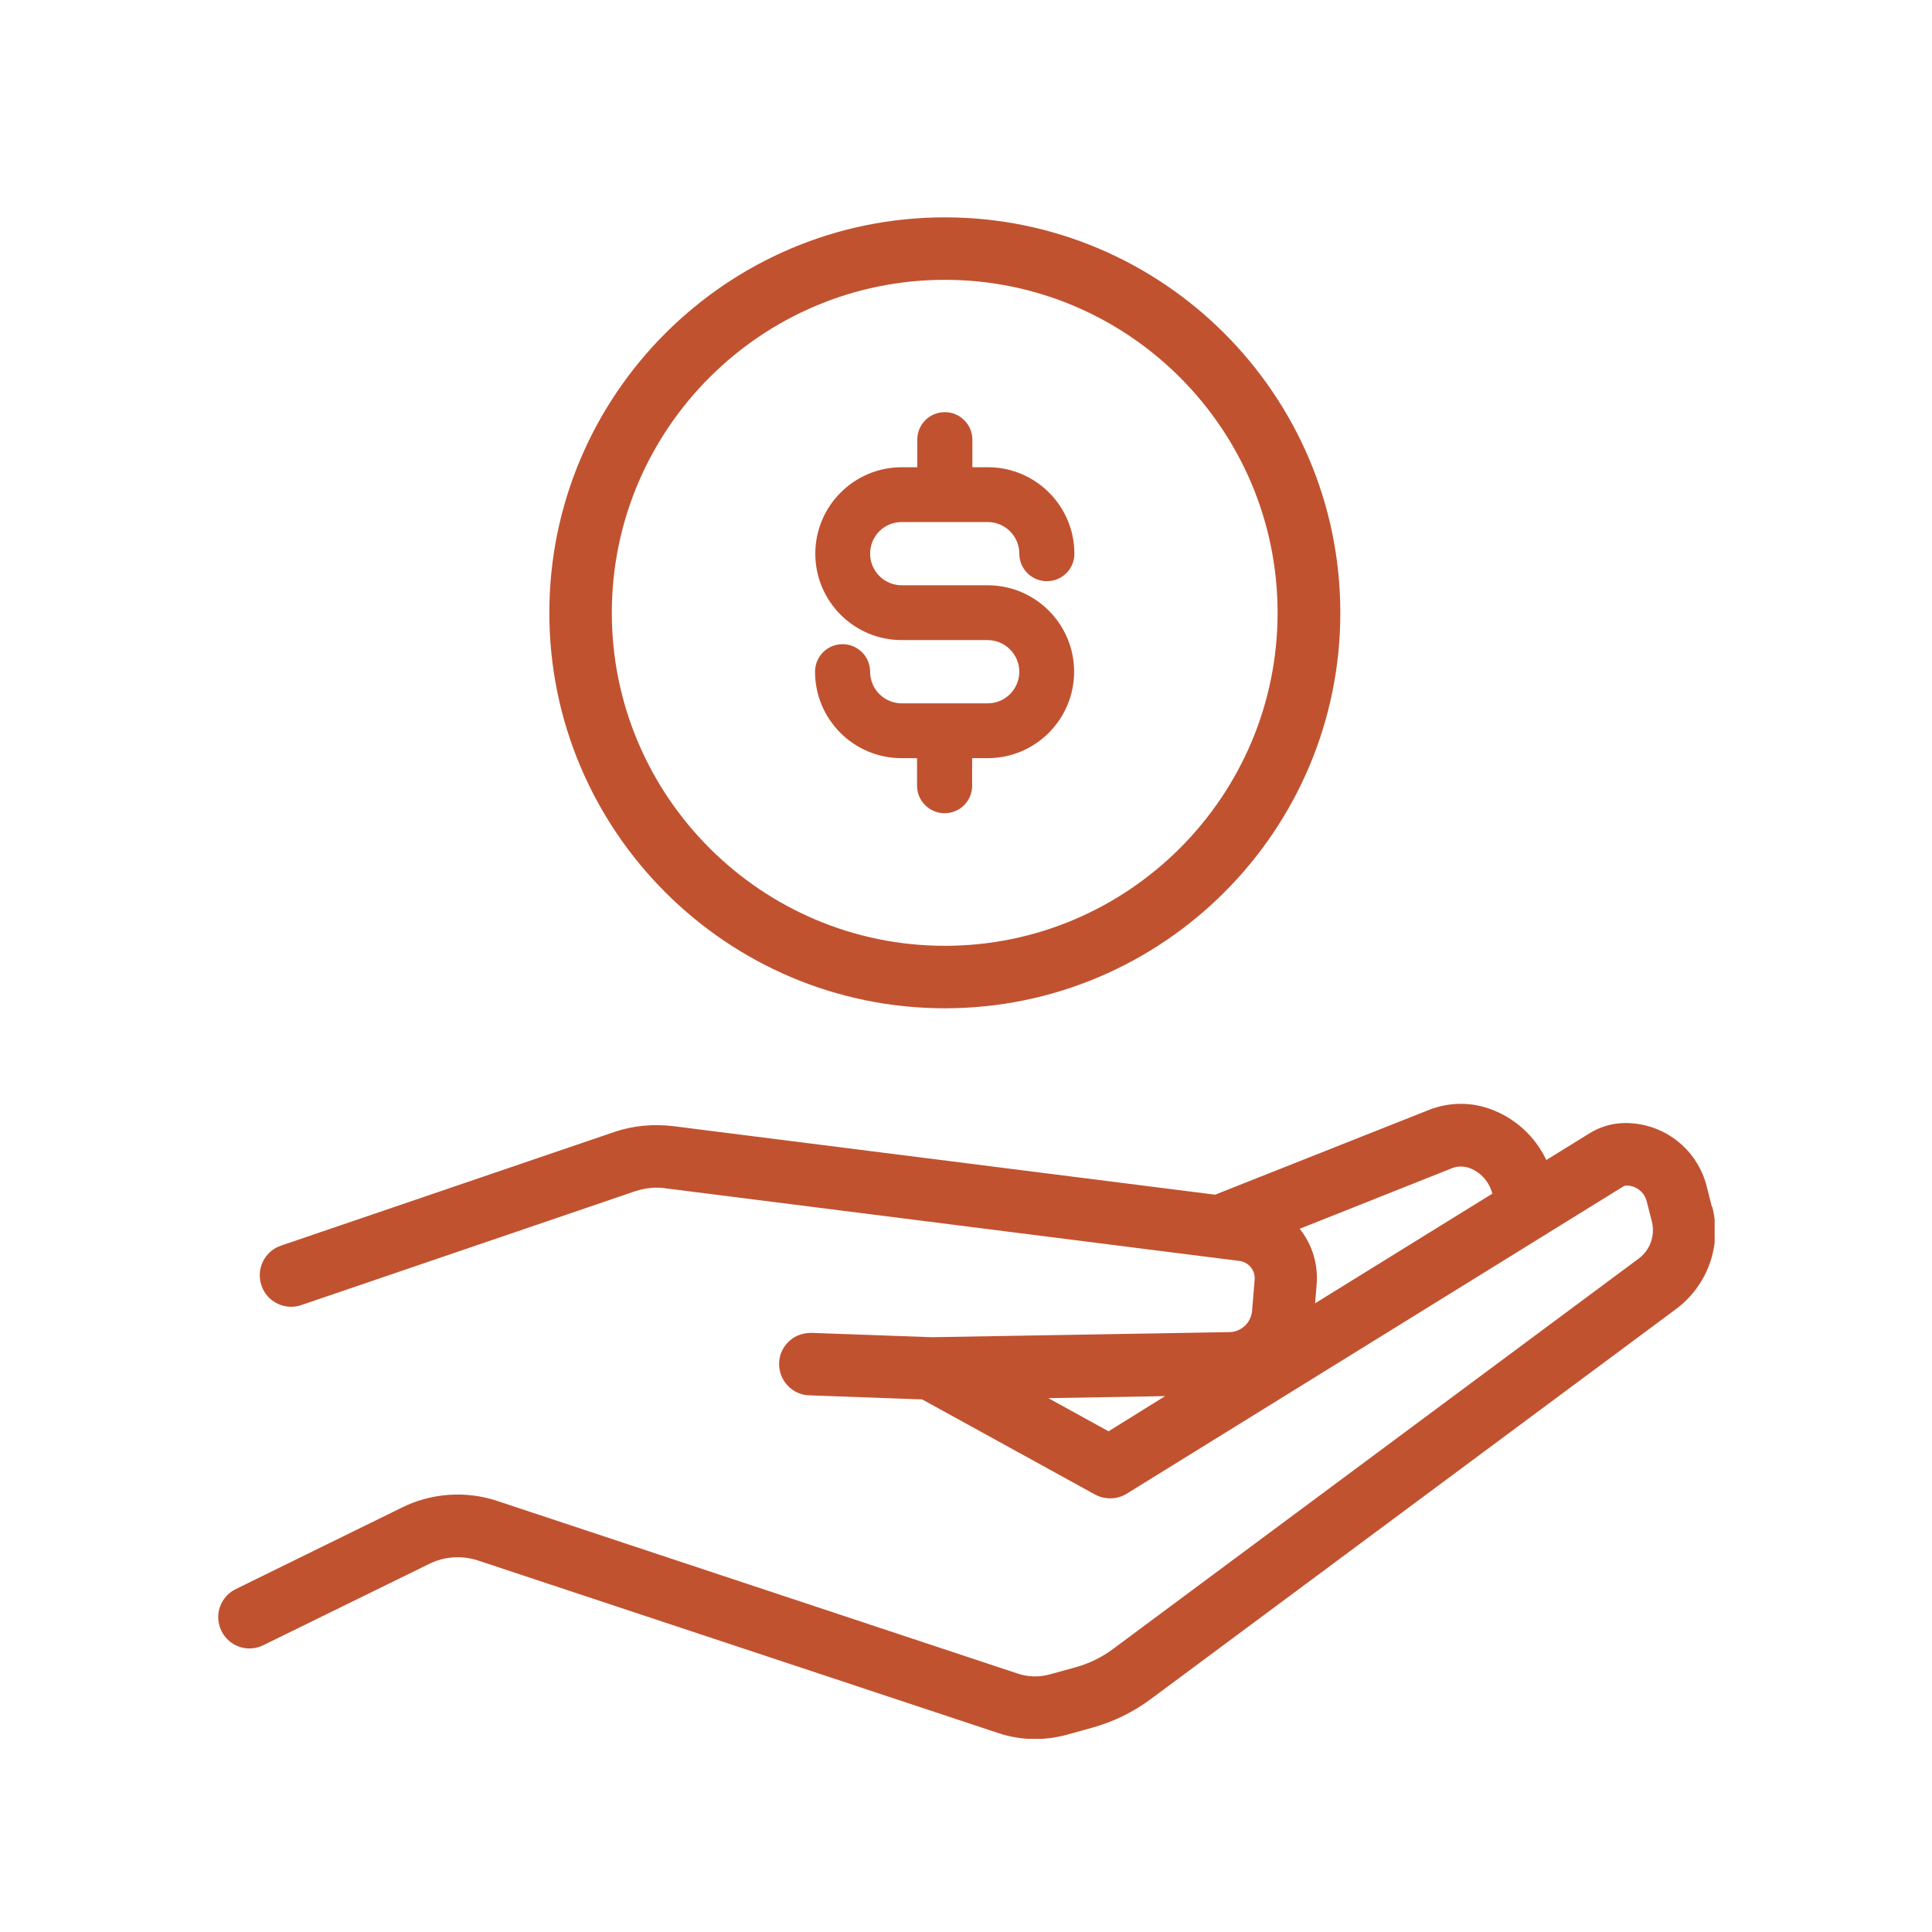 <?xml version="1.0" encoding="UTF-8"?> <svg xmlns="http://www.w3.org/2000/svg" width="80" height="80" viewBox="0 0 80 80" fill="none"><g clip-path="url(#clip0_2533_3546)"><path d="M70.884 49.965L70.673 49.131C70.282 47.579 68.899 46.502 67.305 46.502C66.777 46.502 66.27 46.65 65.826 46.924L64.031 48.033C63.556 47.041 62.722 46.28 61.677 45.911C60.895 45.636 60.051 45.636 59.238 45.932L50.316 49.469L27.858 46.629C27.055 46.534 26.232 46.608 25.471 46.861L11.629 51.581C10.953 51.813 10.594 52.552 10.827 53.228C10.932 53.555 11.165 53.819 11.481 53.977C11.787 54.125 12.146 54.157 12.474 54.041L26.316 49.321C26.717 49.194 27.14 49.142 27.552 49.205L51.329 52.214C51.709 52.267 51.984 52.605 51.952 52.985L51.847 54.273C51.805 54.769 51.393 55.16 50.897 55.16L38.585 55.371L33.602 55.191C33.264 55.191 32.926 55.297 32.683 55.529C32.419 55.772 32.271 56.089 32.261 56.437C32.239 57.155 32.799 57.757 33.507 57.778L38.184 57.947L45.343 61.885C45.755 62.107 46.251 62.096 46.652 61.853L67.231 49.12C67.231 49.12 67.305 49.089 67.336 49.089C67.748 49.089 68.097 49.363 68.192 49.764L68.403 50.588C68.54 51.158 68.329 51.76 67.864 52.108L46.114 68.262C45.638 68.621 45.1 68.885 44.519 69.044L43.484 69.329C43.041 69.455 42.576 69.445 42.133 69.297L20.583 62.149C19.284 61.716 17.838 61.822 16.623 62.434L9.76 65.802C9.454 65.95 9.222 66.214 9.106 66.541C8.99 66.869 9.021 67.217 9.169 67.534C9.486 68.178 10.257 68.442 10.901 68.125L17.774 64.757C18.387 64.451 19.105 64.398 19.77 64.609L41.32 71.757C41.816 71.926 42.344 72.01 42.861 72.01C43.305 72.01 43.748 71.947 44.181 71.831L45.205 71.546C46.092 71.303 46.916 70.902 47.655 70.353L69.395 54.209C70.704 53.238 71.306 51.581 70.905 49.986L70.884 49.965ZM53.811 50.884L60.156 48.36C60.368 48.286 60.61 48.286 60.832 48.36C61.307 48.529 61.666 48.93 61.793 49.427L54.455 53.967L54.518 53.206C54.592 52.362 54.339 51.528 53.811 50.873V50.884ZM48.246 57.81L45.902 59.267L43.41 57.894L48.257 57.81H48.246Z" fill="#C15230"></path><path d="M40.898 29.124H37.339C36.621 29.124 36.03 28.543 36.03 27.814C36.03 27.192 35.523 26.674 34.89 26.674C34.256 26.674 33.749 27.181 33.749 27.814C33.749 29.789 35.354 31.394 37.329 31.394H37.973V32.534C37.973 33.157 38.48 33.674 39.113 33.674C39.747 33.674 40.254 33.167 40.254 32.534V31.394H40.898C42.872 31.394 44.477 29.789 44.477 27.814C44.477 25.84 42.872 24.235 40.898 24.235H37.339C36.621 24.235 36.03 23.655 36.03 22.926C36.03 22.198 36.611 21.617 37.339 21.617H40.898C41.616 21.617 42.207 22.198 42.207 22.926C42.207 23.549 42.714 24.066 43.347 24.066C43.981 24.066 44.488 23.56 44.488 22.926C44.488 20.952 42.883 19.347 40.908 19.347H40.264V18.207C40.264 17.584 39.757 17.066 39.124 17.066C38.49 17.066 37.983 17.573 37.983 18.207V19.347H37.339C35.365 19.347 33.76 20.952 33.76 22.926C33.76 24.901 35.365 26.505 37.339 26.505H40.898C41.616 26.505 42.207 27.097 42.207 27.814C42.207 28.532 41.626 29.124 40.898 29.124Z" fill="#C15230"></path><path d="M39.123 41.751C48.151 41.751 55.5 34.403 55.5 25.376C55.5 16.348 48.151 9 39.123 9C30.096 9 22.747 16.348 22.747 25.376C22.747 34.403 30.096 41.751 39.123 41.751ZM39.123 11.587C46.726 11.587 52.902 17.774 52.902 25.376C52.902 32.977 46.715 39.164 39.123 39.164C31.532 39.164 25.334 32.977 25.334 25.376C25.334 17.774 31.521 11.587 39.123 11.587Z" fill="#C15230"></path></g><defs><clipPath id="clip0_2533_3546"><rect width="62" height="63" fill="white" transform="translate(9 9)"></rect></clipPath></defs></svg> 